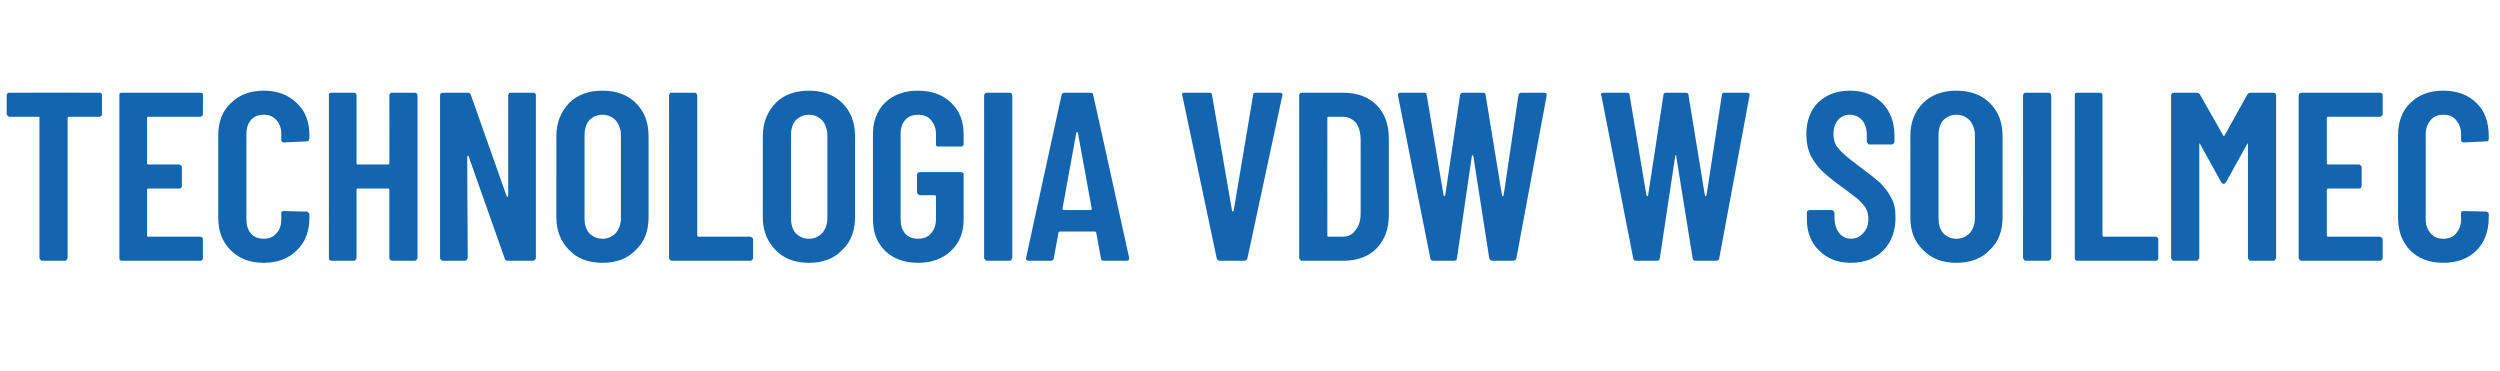 <?xml version="1.0" standalone="no"?><!DOCTYPE svg PUBLIC "-//W3C//DTD SVG 1.1//EN" "http://www.w3.org/Graphics/SVG/1.1/DTD/svg11.dtd"><svg xmlns="http://www.w3.org/2000/svg" version="1.1" width="488px" height="72.4px" viewBox="0 -4 488 72.4" style="top:-4px"><desc>Technologia VDW w Soilmec</desc><defs/><g id="Polygon63051"><path d="m19.4 14.1c.1 0 .3 0 .4.1c.1.1.1.3.1.4v3.6c0 .2 0 .3-.1.4c-.1.1-.3.2-.4.2h-6c-.1 0-.2 0-.2.2v27.3c0 .2-.1.3-.2.4c-.1.2-.2.2-.4.2H8.3c-.2 0-.3 0-.4-.2c-.1-.1-.2-.2-.2-.4V19c0-.2 0-.2-.2-.2H1.9c-.2 0-.3-.1-.4-.2c-.1-.1-.2-.2-.2-.4v-3.6c0-.1.1-.3.2-.4c.1-.1.2-.1.4-.1c-.02-.03 17.5 0 17.5 0c0 0-.03-.03 0 0zm20.2 4.1c0 .2 0 .3-.1.4c-.1.1-.3.2-.4.2H28.9c-.1 0-.2 0-.2.2v8.9c0 .1.1.2.2.2h6c.2 0 .3.1.4.2c.2.1.2.2.2.4v3.6c0 .1 0 .3-.2.4c-.1.1-.2.1-.4.1h-6c-.1 0-.2.1-.2.3v8.9c0 .1.1.2.2.2h10.2c.1 0 .3.1.4.2c.1.1.1.2.1.4v3.5c0 .2 0 .3-.1.4c-.1.2-.3.2-.4.2H23.8c-.1 0-.3 0-.4-.2c-.1-.1-.1-.2-.1-.4V14.6c0-.1 0-.3.1-.4c.1-.1.3-.1.4-.1h15.3c.1 0 .3 0 .4.1c.1.1.1.3.1.4c.04.04 0 3.6 0 3.6c0 0 .04 0 0 0zm11.9 29.1c-2.7 0-4.8-.8-6.4-2.4c-1.7-1.6-2.5-3.8-2.5-6.4v-16c0-2.7.8-4.9 2.5-6.4c1.6-1.6 3.7-2.4 6.4-2.4c2.6 0 4.8.8 6.4 2.4c1.7 1.5 2.5 3.7 2.5 6.4v.5c0 .2-.1.3-.2.5c-.1.1-.2.1-.4.1l-4.4.2c-.3 0-.5-.2-.5-.5v-1.2c0-1.1-.3-2-1-2.7c-.6-.7-1.4-1-2.4-1c-1 0-1.9.3-2.5 1c-.6.7-.9 1.6-.9 2.7v16.8c0 1.1.3 2 .9 2.7c.6.7 1.5 1 2.5 1c1 0 1.8-.3 2.4-1c.7-.7 1-1.6 1-2.7v-1.2c0-.1 0-.3.1-.4c.2-.1.3-.1.4-.1l4.4.1c.2 0 .3.1.4.2c.1.1.2.2.2.4v.6c0 2.6-.8 4.8-2.5 6.4c-1.6 1.6-3.8 2.4-6.4 2.4zM76 14.6c0-.1.1-.3.2-.4c.1-.1.2-.1.4-.1h4.3c.2 0 .3 0 .4.1c.1.1.2.3.2.4v31.7c0 .2-.1.3-.2.4c-.1.2-.2.2-.4.2h-4.3c-.2 0-.3 0-.4-.2c-.1-.1-.2-.2-.2-.4V33.1c0-.2 0-.3-.2-.3h-6c-.1 0-.2.1-.2.3v13.2c0 .2 0 .3-.2.4c-.1.2-.2.2-.3.2h-4.4c-.1 0-.3 0-.4-.2c-.1-.1-.1-.2-.1-.4V14.6c0-.1 0-.3.1-.4c.1-.1.3-.1.4-.1h4.4c.1 0 .2 0 .3.1c.2.1.2.3.2.4v13.3c0 .1.1.2.2.2h6c.2 0 .2-.1.2-.2c.04-.04 0-13.3 0-13.3c0 0 .04.04 0 0zm23.2 0c0-.1.1-.3.2-.4c.1-.1.2-.1.4-.1h4.2c.2 0 .3 0 .4.1c.2.1.2.3.2.4v31.7c0 .2 0 .3-.2.4c-.1.2-.2.2-.4.2h-4.9c-.3 0-.5-.1-.6-.5l-7-19.8c0-.1-.1-.2-.1-.2c-.1 0-.2.1-.2.2l.1 19.7c0 .2-.1.3-.2.4c-.1.2-.2.2-.4.2h-4.2c-.2 0-.3 0-.4-.2c-.2-.1-.2-.2-.2-.4V14.6c0-.1 0-.3.2-.4c.1-.1.2-.1.4-.1h4.8c.3 0 .5.1.6.4l7 19.8c.1.1.1.1.2.1c.1 0 .1-.1.1-.2V14.6s.01.04 0 0zm18.4 32.7c-2.7 0-4.9-.8-6.5-2.5c-1.6-1.6-2.5-3.7-2.5-6.4V22.6c0-2.7.9-4.8 2.5-6.5c1.6-1.6 3.8-2.4 6.5-2.4c2.7 0 4.9.8 6.5 2.4c1.7 1.7 2.5 3.8 2.5 6.5v15.8c0 2.7-.8 4.8-2.5 6.4c-1.6 1.7-3.8 2.5-6.5 2.5zm0-4.7c1.1 0 1.9-.4 2.6-1.1c.6-.7 1-1.7 1-2.9V22.4c0-1.2-.4-2.2-1-2.9c-.7-.7-1.5-1.1-2.6-1.1c-1.1 0-1.9.4-2.6 1.1c-.6.7-.9 1.7-.9 2.9v16.2c0 1.2.3 2.2.9 2.9c.7.7 1.5 1.1 2.6 1.1zm13.6 4.3c-.2 0-.3 0-.4-.2c-.1-.1-.2-.2-.2-.4V14.6c0-.1.1-.3.2-.4c.1-.1.2-.1.4-.1h4.3c.2 0 .3 0 .4.1c.1.1.2.3.2.4V42c0 .1.1.2.2.2h10.2c.1 0 .2.1.3.2c.2.1.2.2.2.4v3.5c0 .2 0 .3-.2.4c-.1.2-.2.2-.3.2h-15.3s.01.01 0 0zm26.7.4c-2.7 0-4.9-.8-6.5-2.5c-1.6-1.6-2.5-3.7-2.5-6.4V22.6c0-2.7.9-4.8 2.5-6.5c1.6-1.6 3.8-2.4 6.5-2.4c2.7 0 4.9.8 6.5 2.4c1.7 1.7 2.5 3.8 2.5 6.5v15.8c0 2.7-.8 4.8-2.5 6.4c-1.6 1.7-3.8 2.5-6.5 2.5zm0-4.7c1.1 0 1.9-.4 2.6-1.1c.6-.7 1-1.7 1-2.9V22.4c0-1.2-.4-2.2-1-2.9c-.7-.7-1.5-1.1-2.6-1.1c-1.1 0-1.9.4-2.6 1.1c-.6.7-.9 1.7-.9 2.9v16.2c0 1.2.3 2.2.9 2.9c.7.7 1.5 1.1 2.6 1.1zm21.3 4.7c-2.7 0-4.8-.8-6.4-2.3c-1.6-1.6-2.4-3.6-2.4-6.2V22.2c0-2.6.8-4.6 2.4-6.2c1.6-1.5 3.7-2.3 6.4-2.3c2.7 0 4.8.8 6.4 2.3c1.7 1.6 2.5 3.6 2.5 6.2v1.9c0 .1 0 .3-.2.4c-.1.1-.2.1-.4.1h-4.3c-.1 0-.3 0-.4-.1c-.1-.1-.1-.3-.1-.4v-2c0-1.1-.4-2-1-2.7c-.6-.7-1.5-1-2.5-1c-1 0-1.9.3-2.5 1c-.6.7-.9 1.6-.9 2.7v16.7c0 1.2.3 2.1.9 2.8c.6.7 1.5 1 2.5 1c1 0 1.9-.3 2.5-1c.6-.7 1-1.6 1-2.8v-4.5c0-.1-.1-.2-.3-.2h-2.8c-.2 0-.3-.1-.4-.2c-.1-.1-.2-.2-.2-.4v-3.4c0-.1.1-.3.2-.4c.1-.1.2-.1.4-.1h7.9c.2 0 .3 0 .4.1c.2.1.2.3.2.4v8.7c0 2.6-.8 4.6-2.5 6.2c-1.6 1.5-3.7 2.3-6.4 2.3zm13.5-.4c-.2 0-.3 0-.4-.2c-.1-.1-.2-.2-.2-.4V14.6c0-.1.1-.3.2-.4c.1-.1.2-.1.4-.1h4.3c.2 0 .3 0 .4.1c.1.1.2.3.2.4v31.7c0 .2-.1.3-.2.4c-.1.2-.2.2-.4.2h-4.3s0 .01 0 0zm22.8 0c-.4 0-.6-.2-.6-.5l-.9-4.9c0-.2-.1-.3-.3-.3h-6.8c-.2 0-.3.1-.3.3l-.9 4.9c0 .3-.2.5-.6.5h-4.3c-.4 0-.6-.2-.5-.6l6.9-31.7c.1-.4.3-.5.7-.5h4.9c.4 0 .6.1.6.5c.04-.01 7 31.7 7 31.7c0 0-.02.19 0 .2c0 .3-.2.4-.5.4c-.04.01-4.4 0-4.4 0c0 0 0 .01 0 0zm-8.1-10.2c0 .2.1.3.3.3h5.2c.2 0 .2-.1.2-.3l-2.7-14.8c0-.1-.1-.1-.2-.1c0 0-.1 0-.1.1c.01.01-2.7 14.8-2.7 14.8c0 0 .03.03 0 0zm30.7 10.2c-.3 0-.5-.2-.6-.5l-6.7-31.7s-.05-.2-.1-.2c0-.3.2-.4.6-.4h4.7c.4 0 .6.1.6.5l3.9 22.6l.1.1c.1 0 .2-.1.2-.1l3.8-22.6c0-.4.2-.5.6-.5h4.6c.4 0 .6.2.5.6l-6.8 31.7c-.1.3-.3.5-.6.5h-4.8s.01.01 0 0zm16.1 0c-.2 0-.3 0-.4-.2c-.1-.1-.2-.2-.2-.4V14.6c0-.1.1-.3.2-.4c.1-.1.2-.1.4-.1h8c2.7 0 4.9.8 6.5 2.4c1.6 1.6 2.4 3.8 2.4 6.5v15c0 2.7-.8 4.8-2.4 6.5c-1.6 1.6-3.8 2.4-6.5 2.4h-8s0 .01 0 0zm4.9-4.9c0 .1.1.2.2.2h2.8c1.1 0 1.9-.4 2.5-1.3c.7-.8 1-1.9 1-3.3V23.4c0-1.4-.3-2.6-.9-3.4c-.7-.8-1.5-1.2-2.6-1.2h-2.8c-.1 0-.2 0-.2.2c-.02 0 0 23 0 23c0 0-.02-.02 0 0zm20.7 4.9c-.4 0-.6-.2-.6-.5c-.04-.01-6.3-31.7-6.3-31.7c0 0-.03-.2 0-.2c0-.3.1-.4.5-.4h4.5c.4 0 .6.1.6.5l3.3 19.6l.1.1c.1 0 .1-.1.2-.1l2.9-19.6c.1-.4.3-.5.6-.5h3.8c.4 0 .6.1.6.5l3.2 19.6l.1.1c.1 0 .1-.1.2-.1l2.9-19.6c.1-.4.3-.5.6-.5h4.4c.4 0 .6.2.5.6L296 46.4c-.1.3-.3.5-.7.5h-3.9c-.4 0-.6-.2-.7-.5l-3.1-19.9c0-.2-.1-.2-.1-.2c-.1 0-.1 0-.2.2l-2.9 19.9c0 .3-.2.5-.6.5h-4s-.03.01 0 0zm39.6 0c-.4 0-.6-.2-.6-.5l-6.2-31.7l-.1-.2c0-.3.2-.4.5-.4h4.5c.4 0 .6.1.6.5l3.3 19.6c.1 0 .1.1.2.1l.1-.1l3-19.6c0-.4.2-.5.6-.5h3.7c.4 0 .6.1.6.5l3.2 19.6c.1 0 .1.1.2.1l.1-.1l3-19.6c0-.4.2-.5.6-.5h4.3c.4 0 .6.2.5.6l-5.9 31.7c0 .3-.2.5-.6.5h-4c-.4 0-.6-.2-.6-.5l-3.2-19.9c0-.2 0-.2-.1-.2c-.1 0-.1 0-.1.2l-3 19.9c0 .3-.2.5-.6.5h-4s.01.01 0 0zm41.9.4c-2.6 0-4.6-.8-6.2-2.4c-1.6-1.5-2.4-3.6-2.4-6.1v-1.2c0-.2 0-.3.1-.4c.1-.1.3-.2.4-.2h4.3c.2 0 .3.1.4.2c.1.1.2.2.2.4v.9c0 1.2.3 2.2.9 3c.6.7 1.4 1.1 2.3 1.1c1 0 1.8-.4 2.4-1.1c.7-.7 1-1.6 1-2.8c0-.8-.2-1.5-.5-2.1c-.4-.6-.9-1.1-1.5-1.7c-.6-.5-1.6-1.2-3-2.3c-1.6-1.1-2.8-2.1-3.8-3c-.9-.8-1.7-1.9-2.4-3.1c-.6-1.3-.9-2.7-.9-4.3c0-2.6.8-4.7 2.3-6.2c1.6-1.5 3.6-2.3 6.2-2.3c2.6 0 4.7.8 6.3 2.4c1.6 1.6 2.4 3.8 2.4 6.4v1.1c0 .2-.1.3-.2.4c-.1.2-.2.2-.4.2H365c-.2 0-.3 0-.4-.2c-.1-.1-.2-.2-.2-.4v-1.2c0-1.2-.3-2.2-.9-2.9c-.6-.7-1.4-1.1-2.4-1.1c-.9 0-1.7.3-2.3 1c-.6.7-.9 1.6-.9 2.8c0 1.1.3 2.1 1 2.8c.6.8 1.9 1.9 3.8 3.3c1.9 1.4 3.3 2.5 4.3 3.4c.9.9 1.7 1.9 2.2 3c.6 1 .8 2.3.8 3.8c0 2.6-.8 4.8-2.4 6.4c-1.6 1.6-3.7 2.4-6.3 2.4zm20.6 0c-2.7 0-4.9-.8-6.5-2.5c-1.7-1.6-2.5-3.7-2.5-6.4V22.6c0-2.7.8-4.8 2.5-6.5c1.6-1.6 3.8-2.4 6.5-2.4c2.7 0 4.9.8 6.5 2.4c1.7 1.7 2.5 3.8 2.5 6.5v15.8c0 2.7-.8 4.8-2.5 6.4c-1.6 1.7-3.8 2.5-6.5 2.5zm0-4.7c1.1 0 1.9-.4 2.6-1.1c.6-.7 1-1.7 1-2.9V22.4c0-1.2-.4-2.2-1-2.9c-.7-.7-1.5-1.1-2.6-1.1c-1.1 0-1.9.4-2.6 1.1c-.6.7-.9 1.7-.9 2.9v16.2c0 1.2.3 2.2.9 2.9c.7.7 1.5 1.1 2.6 1.1zm13.6 4.3c-.2 0-.3 0-.4-.2c-.1-.1-.2-.2-.2-.4V14.6c0-.1.1-.3.2-.4c.1-.1.2-.1.4-.1h4.3c.2 0 .3 0 .4.1c.1.1.2.3.2.4v31.7c0 .2-.1.3-.2.4c-.1.2-.2.2-.4.2h-4.3s-.01.01 0 0zm10 0c-.1 0-.3 0-.4-.2c-.1-.1-.1-.2-.1-.4V14.6c0-.1 0-.3.1-.4c.1-.1.3-.1.4-.1h4.3c.2 0 .3 0 .4.1c.2.1.2.3.2.4V42c0 .1.1.2.2.2h10.2c.1 0 .3.1.4.2c.1.1.1.2.1.4v3.5c0 .2 0 .3-.1.4c-.1.2-.3.2-.4.2h-15.3s.03.01 0 0zm33.2-32.5c.2-.2.4-.3.7-.3h4.3c.2 0 .3 0 .4.1c.1.1.2.3.2.4v31.7c0 .2-.1.3-.2.4c-.1.2-.2.2-.4.2h-4.3c-.2 0-.3 0-.4-.2c-.1-.1-.2-.2-.2-.4V24.2c0-.1 0-.2-.1-.2c0 0-.1.1-.1.2l-4.1 7.4c-.2.2-.3.3-.4.3c-.2 0-.3-.1-.5-.3l-4.1-7.4c0-.1-.1-.2-.1-.2c-.1 0-.1.1-.1.2v22.1c0 .2-.1.3-.2.4c-.1.2-.2.2-.4.2h-4.3c-.2 0-.3 0-.4-.2c-.1-.1-.2-.2-.2-.4V14.6c0-.1.1-.3.2-.4c.1-.1.2-.1.4-.1h4.3c.3 0 .6.1.7.3l4.6 8.1c.1.1.1.1.2 0c.04-.03 4.5-8.1 4.5-8.1c0 0 0 .05 0 0zm26.4 3.8c0 .2 0 .3-.2.4c-.1.1-.2.2-.4.2h-10.1c-.1 0-.2 0-.2.2v8.9c0 .1.1.2.2.2h6c.2 0 .3.1.4.2c.1.1.2.2.2.4v3.6c0 .1-.1.3-.2.4c-.1.1-.2.1-.4.1h-6c-.1 0-.2.1-.2.3v8.9c0 .1.1.2.2.2h10.1c.2 0 .3.1.4.2c.2.1.2.2.2.4v3.5c0 .2 0 .3-.2.4c-.1.2-.2.2-.4.2h-15.2c-.2 0-.3 0-.4-.2c-.1-.1-.2-.2-.2-.4V14.6c0-.1.1-.3.2-.4c.1-.1.2-.1.4-.1h15.2c.2 0 .3 0 .4.1c.2.1.2.3.2.4c.01.04 0 3.6 0 3.6c0 0 .01 0 0 0zm11.8 29.1c-2.6 0-4.8-.8-6.4-2.4c-1.6-1.6-2.4-3.8-2.4-6.4v-16c0-2.7.8-4.9 2.4-6.4c1.6-1.6 3.8-2.4 6.4-2.4c2.7 0 4.9.8 6.5 2.4c1.6 1.5 2.4 3.7 2.4 6.4v.5c0 .2 0 .3-.1.5c-.1.1-.3.1-.4.1l-4.4.2c-.4 0-.5-.2-.5-.5v-1.2c0-1.1-.4-2-1-2.7c-.6-.7-1.4-1-2.5-1c-1 0-1.8.3-2.4 1c-.6.7-1 1.6-1 2.7v16.8c0 1.1.4 2 1 2.7c.6.7 1.4 1 2.4 1c1.1 0 1.9-.3 2.5-1c.6-.7 1-1.6 1-2.7v-1.2c0-.1 0-.3.1-.4c.1-.1.3-.1.4-.1l4.4.1c.1 0 .3.1.4.2c.1.1.1.2.1.4v.6c0 2.6-.8 4.8-2.4 6.4c-1.6 1.6-3.8 2.4-6.5 2.4z" stroke="none" fill="#1265ae"/></g></svg>